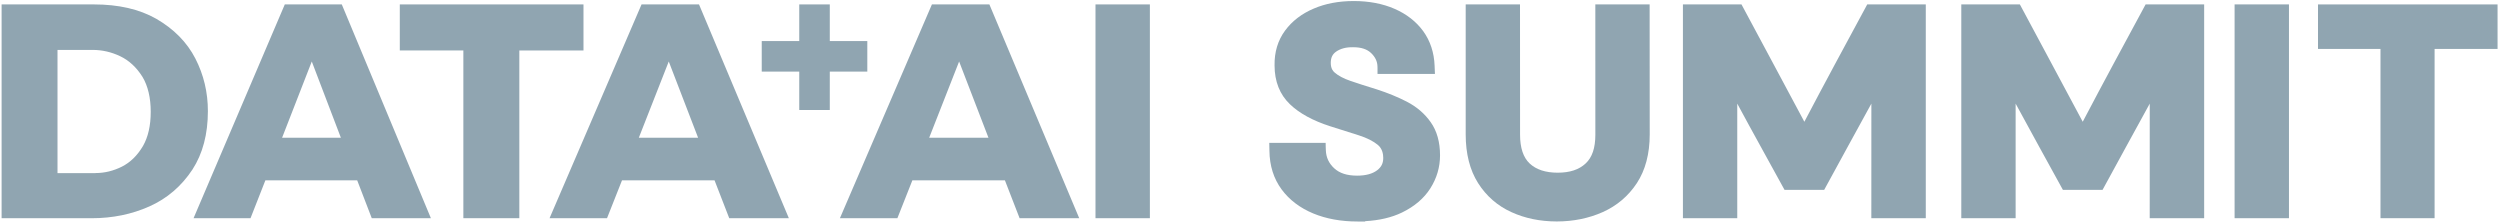 <svg width="1004" height="89" viewBox="0 0 1004 89" fill="none" xmlns="http://www.w3.org/2000/svg">
<path d="M565.014 40.852C561.358 38.968 557.296 37.301 552.939 35.899L552.899 35.885C548.371 34.493 545.121 33.447 542.36 32.497C539.62 31.553 537.493 30.433 536.018 29.153C535.34 28.576 534.438 27.54 534.438 25.252C534.438 23.178 535.102 21.782 536.571 20.747C538.369 19.501 540.663 18.907 543.383 18.968H543.457C546.657 18.968 549.015 19.742 550.665 21.334C552.298 22.913 553.124 24.637 553.187 26.613L553.209 27.325V29.685H576.271L576.164 27.137L576.136 26.393C575.935 21.1 574.395 16.429 571.551 12.497C568.723 8.634 564.836 5.612 559.996 3.518C555.247 1.46 549.763 0.418 543.692 0.418C537.621 0.418 532.268 1.44 527.586 3.453C522.759 5.497 518.888 8.471 516.071 12.3C513.183 16.228 511.768 20.937 511.865 26.298C511.872 32.697 513.941 37.929 518.006 41.83C521.793 45.496 527.277 48.494 534.31 50.738L537.989 51.901C540.704 52.759 543.307 53.581 545.795 54.377C549.005 55.406 551.561 56.703 553.389 58.237C555.143 59.711 555.512 61.877 555.512 63.435C555.512 65.564 554.757 67.088 553.063 68.378C551.178 69.814 548.471 70.541 545.02 70.541C540.972 70.541 537.953 69.566 535.796 67.56C533.666 65.581 532.576 63.235 532.462 60.383L532.408 59.018L532.38 57.374L509.739 57.374L509.793 60.029H509.796L509.802 60.542C509.869 66.541 511.513 71.766 514.692 76.068C517.785 80.254 522.051 83.499 527.371 85.709C532.55 87.862 538.537 88.955 545.168 88.955H548.26V88.819C553.929 88.513 558.876 87.356 563.001 85.366C568.006 82.949 571.846 79.687 574.405 75.67C577.001 71.6 578.32 67.132 578.32 62.396C578.32 57.049 577.052 52.558 574.563 49.057C572.155 45.639 568.941 42.882 565.021 40.859L565.014 40.852Z" fill="#90A5B1"/>
<path d="M640.694 54.092C640.694 59.428 639.423 63.204 636.793 65.641C634.13 68.136 630.461 69.352 625.574 69.352C620.687 69.352 616.904 68.106 614.297 65.641C611.748 63.251 610.457 59.367 610.457 54.092C610.457 36.654 610.434 19.216 610.434 1.779H588.625C588.625 19.179 588.622 36.579 588.622 53.98C588.622 61.727 590.292 68.299 593.589 73.511C596.886 78.725 601.391 82.653 606.969 85.183C612.382 87.668 618.514 88.93 625.192 88.937H625.252C631.856 88.93 638.034 87.671 643.619 85.196C649.328 82.65 653.95 78.736 657.354 73.555C660.788 68.33 662.529 61.744 662.529 53.976C662.529 36.578 662.493 19.176 662.493 1.779C655.23 1.779 647.954 1.779 640.684 1.779L640.694 54.092Z" fill="#90A5B1"/>
<path d="M861.673 1.779C853.205 17.458 844.7 33.117 836.425 48.899C828.093 33.201 819.541 17.462 811.18 1.779L787.656 1.779C787.656 30.353 787.656 59.014 787.656 87.627H809.477V41.616C815.715 53.204 822.152 64.701 828.462 76.25H844.385C850.661 64.683 857.021 53.161 863.338 41.616L863.325 87.627H885.191C885.2 59.011 885.191 30.395 885.191 1.779H861.673Z" fill="#90A5B1"/>
<path d="M749.878 1.779C741.41 17.458 732.904 33.117 724.629 48.899C716.298 33.201 707.745 17.462 699.384 1.779L675.861 1.779C675.861 30.353 675.861 59.014 675.861 87.627H697.682V41.616C703.919 53.204 710.357 64.701 716.666 76.25H732.589C738.865 64.683 745.225 53.161 751.542 41.616L751.529 87.627H773.396C773.404 59.011 773.395 30.395 773.395 1.779H749.878Z" fill="#90A5B1"/>
<path d="M919.25 1.779H897.413C897.413 30.395 897.415 59.011 897.415 87.626H919.25V1.779Z" fill="#90A5B1"/>
<path d="M956.008 87.626V19.652H930.911V1.776H1003.02V19.652H977.731V87.626H956.008Z" fill="#90A5B1"/>
<path d="M36.843 87.626H0.644V1.773H37.708C47.609 1.773 55.953 3.69 62.741 7.536C69.847 11.648 75.104 16.985 78.458 23.506C81.812 30.041 83.489 37.081 83.489 44.627C83.489 53.863 81.426 61.675 77.287 68.089C72.868 74.784 67.106 79.721 60.013 82.888C52.919 86.056 45.187 87.639 36.843 87.639V87.626ZM38.32 69.5C41.993 69.5 45.533 68.635 48.94 66.932C52.347 65.215 55.155 62.46 57.404 58.667C59.493 55.02 60.532 50.442 60.532 44.893C60.532 39.343 59.427 34.539 57.218 30.866C54.796 27.02 51.815 24.265 48.261 22.575C44.708 20.884 41.021 20.046 37.215 20.046H23.095V69.527H38.32V69.5Z" fill="#90A5B1"/>
<path d="M173.046 87.626H149.3L143.453 72.428H106.574L100.608 87.626H77.734L114.375 1.775H137.262L173.046 87.626ZM136.893 55.301L125.211 24.692L113.292 55.301H136.893Z" fill="#90A5B1"/>
<path d="M208.55 87.626H186.085V20.259H160.559V1.773H234.328V20.272H208.563V87.626H208.55Z" fill="#90A5B1"/>
<path d="M316.802 87.626H292.86L286.965 72.428H249.795L243.78 87.626H220.703L257.647 1.775H280.723L316.802 87.626ZM280.351 55.301L268.573 24.692L256.556 55.301H280.351Z" fill="#90A5B1"/>
<path d="M433.412 87.626H409.471L403.575 72.428H366.405L360.39 87.626H337.313L374.257 1.775H397.334L433.412 87.626ZM396.961 55.301L385.183 24.692L373.166 55.301H396.961Z" fill="#90A5B1"/>
<path fill-rule="evenodd" clip-rule="evenodd" d="M333.244 16.491V1.773L320.98 1.773L320.98 16.491H305.912V28.755H320.98L320.98 44.173H333.244V28.755H348.312V16.491H333.244Z" fill="#90A5B1"/>
<path d="M439.951 87.627V1.775H461.791V87.627H439.951Z" fill="#90A5B1"/>
</svg>

